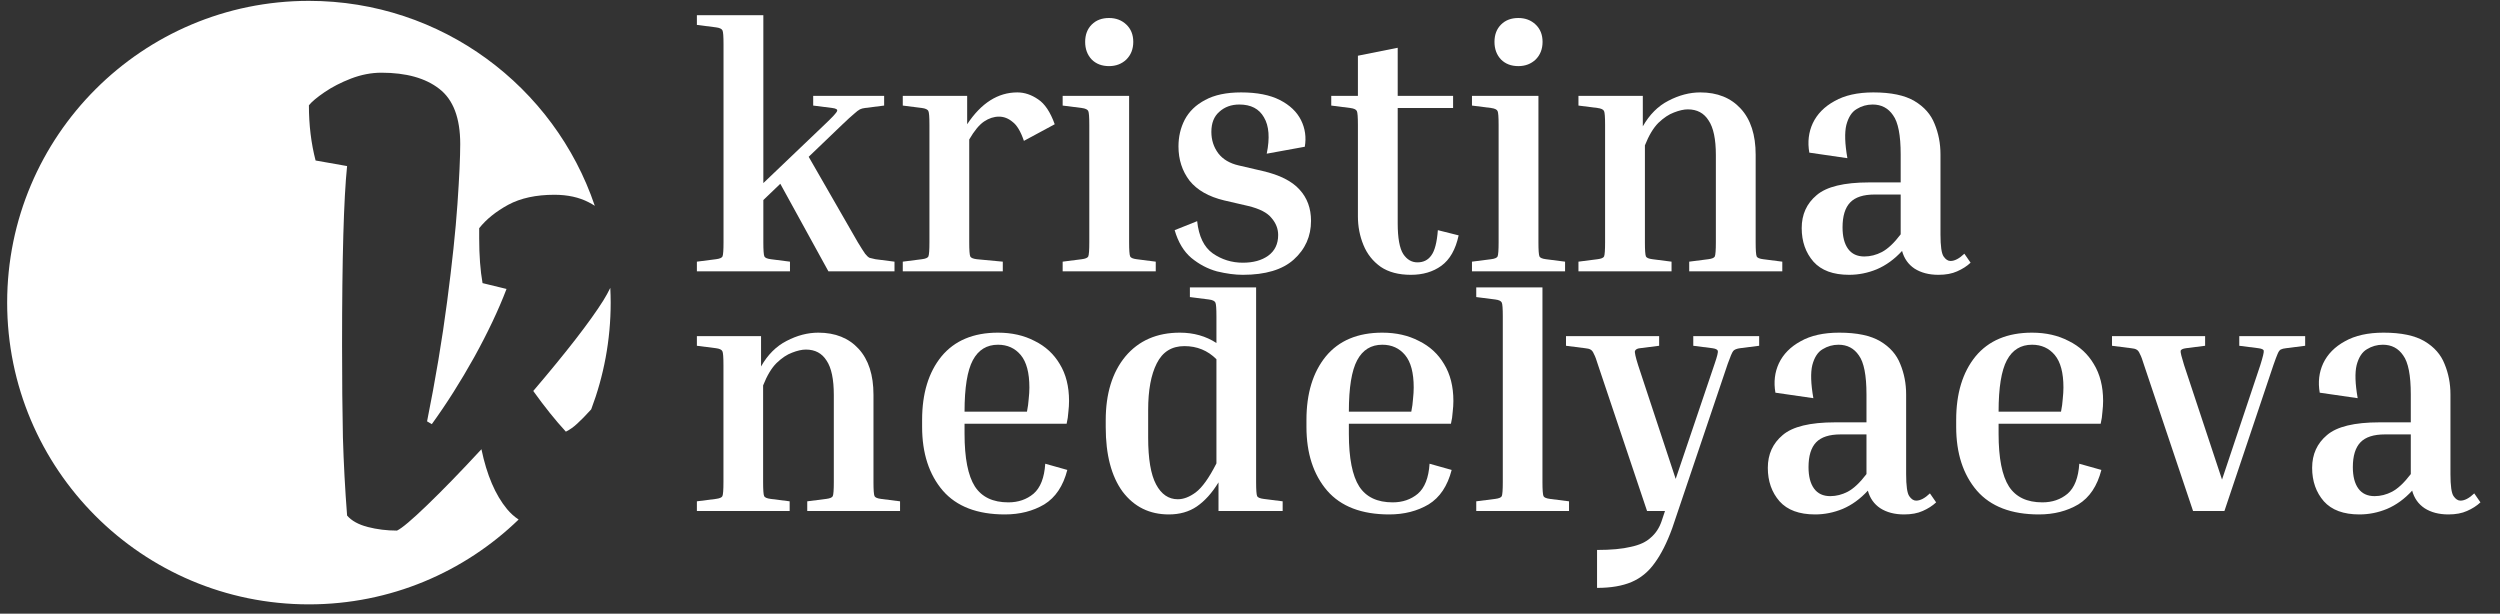 <?xml version="1.0" encoding="UTF-8"?> <svg xmlns="http://www.w3.org/2000/svg" width="110" height="27" viewBox="0 0 110 27" fill="none"><rect x="0" y="0" width="110" height="27" fill="#333333" stroke="none"/><path d="M86.706 11.559C86.544 11.711 86.346 11.838 86.112 11.94C85.889 12.041 85.615 12.092 85.29 12.092C84.874 12.092 84.524 12 84.239 11.818C83.965 11.635 83.782 11.376 83.691 11.041C83.356 11.406 82.985 11.675 82.579 11.848C82.183 12.011 81.777 12.092 81.361 12.092C80.66 12.092 80.138 11.899 79.792 11.513C79.447 11.117 79.275 10.625 79.275 10.036C79.275 9.437 79.493 8.955 79.93 8.589C80.366 8.213 81.138 8.026 82.244 8.026H83.63V6.792C83.63 5.949 83.518 5.376 83.295 5.071C83.082 4.757 82.782 4.599 82.397 4.599C82.143 4.599 81.909 4.665 81.696 4.797C81.483 4.919 81.331 5.152 81.239 5.498C81.158 5.833 81.173 6.32 81.285 6.96L79.61 6.716C79.528 6.249 79.579 5.817 79.762 5.422C79.955 5.015 80.275 4.691 80.721 4.447C81.168 4.193 81.737 4.066 82.427 4.066C83.209 4.066 83.813 4.193 84.239 4.447C84.666 4.701 84.96 5.036 85.123 5.452C85.295 5.868 85.381 6.315 85.381 6.792V10.31C85.381 10.828 85.427 11.153 85.519 11.285C85.61 11.417 85.711 11.483 85.823 11.483C86.006 11.483 86.209 11.376 86.432 11.163L86.706 11.559ZM82.031 11.285C82.295 11.285 82.554 11.219 82.808 11.087C83.072 10.945 83.346 10.686 83.63 10.31V8.559H82.488C81.99 8.559 81.63 8.675 81.407 8.909C81.183 9.142 81.072 9.508 81.072 10.005C81.072 10.412 81.153 10.726 81.315 10.95C81.478 11.173 81.716 11.285 82.031 11.285Z" fill="white"></path><path d="M78.421 11.513V11.94H74.325V11.513L75.162 11.406C75.325 11.386 75.421 11.346 75.452 11.285C75.482 11.214 75.498 11.005 75.498 10.66V6.823C75.498 6.122 75.391 5.614 75.178 5.3C74.975 4.975 74.67 4.812 74.264 4.812C74.091 4.812 73.888 4.858 73.655 4.949C73.431 5.031 73.203 5.183 72.969 5.406C72.746 5.63 72.548 5.96 72.376 6.396V10.66C72.376 11.005 72.391 11.214 72.421 11.285C72.452 11.346 72.548 11.386 72.711 11.406L73.548 11.513V11.94H69.452V11.513L70.289 11.406C70.452 11.386 70.548 11.346 70.579 11.285C70.609 11.214 70.624 11.005 70.624 10.66V5.498C70.624 5.152 70.609 4.949 70.579 4.889C70.548 4.817 70.452 4.772 70.289 4.751L69.452 4.645V4.218H72.284V5.559C72.579 5.041 72.954 4.665 73.411 4.432C73.878 4.188 74.345 4.066 74.812 4.066C75.564 4.066 76.157 4.305 76.594 4.782C77.031 5.259 77.249 5.934 77.249 6.807V10.66C77.249 11.005 77.264 11.214 77.294 11.285C77.325 11.346 77.421 11.386 77.584 11.406L78.421 11.513Z" fill="white"></path><path d="M66.807 2.909C66.493 2.909 66.239 2.812 66.046 2.619C65.853 2.416 65.757 2.157 65.757 1.843C65.757 1.528 65.853 1.274 66.046 1.081C66.239 0.888 66.493 0.792 66.807 0.792C67.112 0.792 67.366 0.888 67.569 1.081C67.772 1.274 67.873 1.528 67.873 1.843C67.873 2.157 67.772 2.416 67.569 2.619C67.366 2.812 67.112 2.909 66.807 2.909ZM64.767 4.645V4.218H67.691V10.66C67.691 11.005 67.706 11.213 67.736 11.284C67.767 11.345 67.863 11.386 68.026 11.406L68.863 11.513V11.939H64.767V11.513L65.604 11.406C65.767 11.386 65.863 11.345 65.894 11.284C65.924 11.213 65.939 11.005 65.939 10.66V5.497C65.939 5.152 65.924 4.949 65.894 4.888C65.863 4.817 65.767 4.772 65.604 4.751L64.767 4.645Z" fill="white"></path><path d="M64.18 10.356C64.048 10.975 63.794 11.422 63.418 11.696C63.053 11.96 62.606 12.092 62.078 12.092C61.54 12.092 61.098 11.975 60.753 11.742C60.408 11.498 60.154 11.178 59.992 10.782C59.829 10.386 59.748 9.965 59.748 9.518V5.498C59.748 5.153 59.733 4.95 59.702 4.889C59.672 4.818 59.575 4.772 59.413 4.752L58.575 4.645V4.219H59.748V2.452L61.499 2.102V4.219H63.936V4.752H61.499V9.823C61.499 10.473 61.581 10.924 61.743 11.178C61.906 11.422 62.114 11.544 62.367 11.544C62.631 11.544 62.834 11.442 62.977 11.239C63.129 11.036 63.225 10.665 63.266 10.127L64.18 10.356Z" fill="white"></path><path d="M54.914 9.061L53.863 8.818C53.183 8.655 52.675 8.366 52.34 7.95C52.015 7.523 51.853 7.021 51.853 6.442C51.853 6.015 51.944 5.625 52.127 5.269C52.32 4.904 52.619 4.614 53.025 4.401C53.432 4.178 53.959 4.066 54.609 4.066C55.31 4.066 55.878 4.178 56.315 4.401C56.752 4.625 57.061 4.919 57.244 5.284C57.427 5.65 57.482 6.041 57.411 6.457L55.736 6.762C55.878 6.071 55.838 5.538 55.614 5.163C55.401 4.787 55.041 4.599 54.533 4.599C54.178 4.599 53.883 4.706 53.65 4.919C53.416 5.122 53.3 5.416 53.3 5.802C53.3 6.158 53.401 6.472 53.604 6.746C53.807 7.01 54.107 7.188 54.503 7.279L55.553 7.523C56.305 7.696 56.848 7.97 57.183 8.345C57.518 8.711 57.685 9.168 57.685 9.716C57.685 10.396 57.432 10.965 56.924 11.422C56.427 11.868 55.68 12.092 54.685 12.092C54.34 12.092 53.959 12.041 53.543 11.94C53.137 11.828 52.761 11.63 52.416 11.346C52.081 11.061 51.838 10.655 51.685 10.127L52.675 9.731C52.746 10.401 52.975 10.873 53.361 11.148C53.756 11.422 54.198 11.559 54.685 11.559C55.142 11.559 55.513 11.457 55.797 11.254C56.092 11.041 56.239 10.736 56.239 10.341C56.239 10.066 56.142 9.818 55.949 9.594C55.767 9.361 55.422 9.183 54.914 9.061Z" fill="white"></path><path d="M48.797 2.909C48.483 2.909 48.229 2.812 48.036 2.619C47.843 2.416 47.747 2.157 47.747 1.843C47.747 1.528 47.843 1.274 48.036 1.081C48.229 0.888 48.483 0.792 48.797 0.792C49.102 0.792 49.356 0.888 49.559 1.081C49.762 1.274 49.864 1.528 49.864 1.843C49.864 2.157 49.762 2.416 49.559 2.619C49.356 2.812 49.102 2.909 48.797 2.909ZM46.757 4.645V4.218H49.681V10.66C49.681 11.005 49.696 11.213 49.727 11.284C49.757 11.345 49.853 11.386 50.016 11.406L50.853 11.513V11.939H46.757V11.513L47.594 11.406C47.757 11.386 47.853 11.345 47.884 11.284C47.914 11.213 47.929 11.005 47.929 10.66V5.497C47.929 5.152 47.914 4.949 47.884 4.888C47.853 4.817 47.757 4.772 47.594 4.751L46.757 4.645Z" fill="white"></path><path d="M39.722 4.645V4.218H42.555V5.467C43.174 4.533 43.91 4.066 44.763 4.066C45.078 4.066 45.382 4.168 45.677 4.371C45.971 4.564 46.215 4.929 46.408 5.467L45.052 6.198C44.91 5.782 44.743 5.503 44.55 5.361C44.367 5.208 44.169 5.132 43.956 5.132C43.732 5.132 43.514 5.203 43.301 5.345C43.088 5.488 42.87 5.751 42.646 6.137V10.66C42.646 11.005 42.661 11.214 42.692 11.285C42.722 11.346 42.819 11.386 42.981 11.406L44.123 11.513V11.94H39.722V11.513L40.56 11.406C40.722 11.386 40.819 11.346 40.849 11.285C40.88 11.214 40.895 11.005 40.895 10.66V5.498C40.895 5.152 40.88 4.949 40.849 4.889C40.819 4.817 40.722 4.772 40.56 4.751L39.722 4.645Z" fill="white"></path><path d="M30.663 1.096V0.67H33.587V8.056L36.267 5.497C36.622 5.162 36.81 4.959 36.831 4.888C36.861 4.817 36.79 4.772 36.617 4.751L35.78 4.645V4.218H38.902V4.645L38.064 4.751C37.973 4.761 37.897 4.782 37.836 4.812C37.775 4.843 37.688 4.909 37.577 5.01C37.465 5.102 37.287 5.264 37.044 5.497L35.582 6.899L37.744 10.66C37.886 10.894 37.993 11.061 38.064 11.163C38.135 11.254 38.201 11.315 38.262 11.345C38.333 11.366 38.419 11.386 38.521 11.406L39.358 11.513V11.939H36.45L34.333 8.086L33.587 8.802V10.66C33.587 11.005 33.602 11.213 33.633 11.284C33.663 11.345 33.759 11.386 33.922 11.406L34.759 11.513V11.939H30.663V11.513L31.5 11.406C31.663 11.386 31.759 11.345 31.79 11.284C31.82 11.213 31.835 11.005 31.835 10.66V1.949C31.835 1.604 31.82 1.401 31.79 1.34C31.759 1.269 31.663 1.223 31.5 1.203L30.663 1.096Z" fill="white"></path><path d="M109.14 22.104C108.978 22.255 108.781 22.382 108.548 22.483C108.326 22.584 108.053 22.635 107.729 22.635C107.314 22.635 106.965 22.544 106.682 22.362C106.409 22.18 106.226 21.922 106.135 21.588C105.802 21.952 105.432 22.22 105.028 22.392C104.633 22.554 104.228 22.635 103.813 22.635C103.115 22.635 102.594 22.442 102.25 22.058C101.906 21.663 101.734 21.173 101.734 20.586C101.734 19.989 101.952 19.509 102.387 19.144C102.822 18.77 103.591 18.583 104.694 18.583H106.075V17.354C106.075 16.514 105.963 15.942 105.741 15.639C105.528 15.325 105.23 15.168 104.845 15.168C104.593 15.168 104.36 15.234 104.147 15.365C103.935 15.487 103.783 15.72 103.692 16.064C103.611 16.397 103.626 16.883 103.738 17.52L102.068 17.278C101.987 16.812 102.038 16.382 102.22 15.988C102.412 15.583 102.731 15.259 103.176 15.016C103.621 14.763 104.188 14.637 104.876 14.637C105.655 14.637 106.257 14.763 106.682 15.016C107.107 15.269 107.4 15.603 107.562 16.018C107.734 16.433 107.82 16.878 107.82 17.354V20.859C107.82 21.375 107.865 21.699 107.957 21.83C108.048 21.962 108.149 22.028 108.26 22.028C108.442 22.028 108.645 21.922 108.867 21.709L109.14 22.104ZM104.481 21.83C104.744 21.83 105.002 21.765 105.255 21.633C105.518 21.491 105.791 21.233 106.075 20.859V19.114H104.937C104.441 19.114 104.082 19.23 103.859 19.463C103.636 19.696 103.525 20.06 103.525 20.556C103.525 20.96 103.606 21.274 103.768 21.497C103.93 21.719 104.168 21.83 104.481 21.83Z" fill="white"></path><path d="M100.03 16.064L97.875 22.483H96.494L94.339 16.064C94.269 15.831 94.208 15.669 94.157 15.578C94.117 15.477 94.066 15.411 94.005 15.381C93.955 15.35 93.874 15.33 93.763 15.32L92.928 15.214V14.789H97.025V15.214L96.191 15.32C96.039 15.34 95.958 15.381 95.948 15.441C95.938 15.502 95.989 15.71 96.1 16.064L97.769 21.102L99.454 16.064C99.565 15.71 99.615 15.502 99.605 15.441C99.605 15.381 99.525 15.34 99.363 15.32L98.528 15.214V14.789H101.427V15.214L100.592 15.32C100.491 15.33 100.41 15.35 100.349 15.381C100.298 15.411 100.253 15.477 100.212 15.578C100.172 15.669 100.111 15.831 100.03 16.064Z" fill="white"></path><path d="M92.461 20.677C92.278 21.385 91.94 21.891 91.444 22.195C90.948 22.488 90.371 22.635 89.714 22.635C88.5 22.635 87.589 22.286 86.982 21.588C86.375 20.879 86.072 19.944 86.072 18.78V18.477C86.072 17.313 86.355 16.382 86.921 15.684C87.498 14.986 88.328 14.637 89.41 14.637C90.017 14.637 90.553 14.758 91.019 15.001C91.494 15.234 91.864 15.573 92.127 16.018C92.4 16.463 92.537 17.004 92.537 17.642C92.537 17.794 92.526 17.956 92.506 18.128C92.496 18.299 92.471 18.471 92.43 18.643H87.938V19.084C87.938 20.156 88.09 20.93 88.394 21.405C88.697 21.871 89.188 22.104 89.865 22.104C90.301 22.104 90.67 21.977 90.973 21.724C91.277 21.461 91.449 21.021 91.489 20.404L92.461 20.677ZM89.41 15.168C88.915 15.168 88.545 15.396 88.302 15.851C88.06 16.306 87.938 17.06 87.938 18.112H90.685C90.725 17.91 90.751 17.723 90.761 17.551C90.781 17.369 90.791 17.202 90.791 17.05C90.791 16.402 90.665 15.927 90.412 15.623C90.159 15.32 89.825 15.168 89.41 15.168Z" fill="white"></path><path d="M85.19 22.104C85.028 22.255 84.831 22.382 84.599 22.483C84.376 22.584 84.103 22.635 83.779 22.635C83.364 22.635 83.015 22.544 82.732 22.362C82.459 22.18 82.276 21.922 82.186 21.588C81.852 21.952 81.482 22.22 81.078 22.392C80.683 22.554 80.278 22.635 79.864 22.635C79.165 22.635 78.644 22.442 78.3 22.058C77.956 21.663 77.784 21.173 77.784 20.586C77.784 19.989 78.002 19.509 78.437 19.144C78.872 18.77 79.641 18.583 80.744 18.583H82.125V17.354C82.125 16.514 82.013 15.942 81.791 15.639C81.578 15.325 81.28 15.168 80.895 15.168C80.643 15.168 80.41 15.234 80.197 15.365C79.985 15.487 79.833 15.72 79.742 16.064C79.661 16.397 79.676 16.883 79.788 17.52L78.118 17.278C78.037 16.812 78.088 16.382 78.27 15.988C78.462 15.583 78.781 15.259 79.226 15.016C79.671 14.763 80.238 14.637 80.926 14.637C81.705 14.637 82.307 14.763 82.732 15.016C83.157 15.269 83.45 15.603 83.612 16.018C83.784 16.433 83.87 16.878 83.87 17.354V20.859C83.87 21.375 83.915 21.699 84.007 21.83C84.098 21.962 84.199 22.028 84.31 22.028C84.492 22.028 84.695 21.922 84.917 21.709L85.19 22.104ZM80.531 21.83C80.794 21.83 81.052 21.765 81.305 21.633C81.568 21.491 81.841 21.233 82.125 20.859V19.114H80.987C80.491 19.114 80.132 19.23 79.909 19.463C79.686 19.696 79.575 20.06 79.575 20.556C79.575 20.96 79.656 21.274 79.818 21.497C79.98 21.719 80.218 21.83 80.531 21.83Z" fill="white"></path><path d="M73.578 23.242C73.346 23.879 73.088 24.39 72.804 24.775C72.531 25.159 72.192 25.437 71.787 25.609C71.383 25.781 70.877 25.867 70.27 25.867V24.198C70.887 24.198 71.383 24.152 71.757 24.061C72.142 23.98 72.435 23.844 72.637 23.652C72.85 23.47 73.007 23.232 73.108 22.938L73.26 22.483H72.47L70.315 16.064C70.245 15.831 70.184 15.669 70.133 15.578C70.093 15.477 70.042 15.411 69.982 15.381C69.931 15.35 69.85 15.33 69.739 15.32L68.904 15.214V14.789H73.002V15.214L72.167 15.32C72.046 15.33 71.97 15.371 71.939 15.441C71.919 15.502 71.965 15.71 72.076 16.064L73.73 21.072L75.445 16.003C75.556 15.679 75.602 15.492 75.582 15.441C75.571 15.381 75.49 15.34 75.339 15.32L74.504 15.214V14.789H77.403V15.214L76.568 15.32C76.416 15.34 76.315 15.381 76.264 15.441C76.214 15.502 76.133 15.689 76.022 16.003L73.578 23.242Z" fill="white"></path><path d="M64.955 13.071V12.646H67.868V21.209C67.868 21.552 67.884 21.76 67.914 21.831C67.944 21.891 68.04 21.932 68.202 21.952L69.037 22.058V22.483H64.955V22.058L65.789 21.952C65.951 21.932 66.047 21.891 66.078 21.831C66.108 21.76 66.123 21.552 66.123 21.209V13.921C66.123 13.577 66.108 13.374 66.078 13.314C66.047 13.243 65.951 13.197 65.789 13.177L64.955 13.071Z" fill="white"></path><path d="M63.873 20.677C63.691 21.385 63.352 21.891 62.856 22.195C62.36 22.488 61.783 22.635 61.126 22.635C59.912 22.635 59.001 22.286 58.394 21.588C57.787 20.879 57.484 19.944 57.484 18.78V18.477C57.484 17.313 57.767 16.382 58.334 15.684C58.91 14.986 59.74 14.637 60.822 14.637C61.429 14.637 61.966 14.758 62.431 15.001C62.907 15.234 63.276 15.573 63.539 16.018C63.812 16.463 63.949 17.004 63.949 17.642C63.949 17.794 63.938 17.956 63.918 18.128C63.908 18.299 63.883 18.471 63.842 18.643H59.35V19.084C59.35 20.156 59.502 20.93 59.806 21.405C60.109 21.871 60.6 22.104 61.278 22.104C61.713 22.104 62.082 21.977 62.386 21.724C62.689 21.461 62.861 21.021 62.901 20.404L63.873 20.677ZM60.822 15.168C60.327 15.168 59.957 15.396 59.715 15.851C59.472 16.306 59.35 17.06 59.35 18.112H62.097C62.138 17.91 62.163 17.723 62.173 17.551C62.193 17.369 62.203 17.202 62.203 17.05C62.203 16.402 62.077 15.927 61.824 15.623C61.571 15.32 61.237 15.168 60.822 15.168Z" fill="white"></path><path d="M56.437 22.058V22.483H53.614V21.224C53.331 21.689 53.012 22.043 52.658 22.286C52.314 22.519 51.905 22.635 51.429 22.635C50.579 22.635 49.901 22.301 49.395 21.633C48.9 20.956 48.652 20.009 48.652 18.796V18.492C48.652 17.318 48.94 16.383 49.517 15.684C50.104 14.986 50.903 14.637 51.915 14.637C52.522 14.637 53.058 14.789 53.523 15.092V13.921C53.523 13.577 53.508 13.374 53.478 13.314C53.447 13.243 53.351 13.197 53.19 13.177L52.355 13.071V12.646H55.269V21.208C55.269 21.552 55.284 21.76 55.314 21.831C55.344 21.891 55.441 21.932 55.602 21.952L56.437 22.058ZM50.519 19.251C50.519 20.192 50.635 20.88 50.868 21.315C51.1 21.75 51.419 21.967 51.824 21.967C52.077 21.967 52.34 21.866 52.613 21.664C52.896 21.451 53.2 21.026 53.523 20.389V15.806C53.139 15.421 52.668 15.229 52.112 15.229C51.556 15.229 51.151 15.482 50.898 15.988C50.645 16.484 50.519 17.167 50.519 18.037V19.251Z" fill="white"></path><path d="M46.962 20.677C46.78 21.385 46.441 21.891 45.946 22.195C45.45 22.488 44.873 22.635 44.215 22.635C43.001 22.635 42.091 22.286 41.484 21.588C40.877 20.879 40.573 19.944 40.573 18.78V18.477C40.573 17.313 40.856 16.382 41.423 15.684C42 14.986 42.829 14.637 43.912 14.637C44.519 14.637 45.055 14.758 45.521 15.001C45.996 15.234 46.365 15.573 46.629 16.018C46.902 16.463 47.038 17.004 47.038 17.642C47.038 17.794 47.028 17.956 47.008 18.128C46.998 18.299 46.972 18.471 46.932 18.643H42.44V19.084C42.44 20.156 42.592 20.93 42.895 21.405C43.199 21.871 43.689 22.104 44.367 22.104C44.802 22.104 45.172 21.977 45.475 21.724C45.779 21.461 45.951 21.021 45.991 20.404L46.962 20.677ZM43.912 15.168C43.416 15.168 43.047 15.396 42.804 15.851C42.561 16.306 42.44 17.06 42.44 18.112H45.187C45.227 17.91 45.252 17.723 45.263 17.551C45.283 17.369 45.293 17.202 45.293 17.05C45.293 16.402 45.166 15.927 44.914 15.623C44.661 15.32 44.327 15.168 43.912 15.168Z" fill="white"></path><path d="M39.602 22.058V22.483H35.519V22.058L36.354 21.952C36.516 21.932 36.612 21.891 36.642 21.83C36.673 21.76 36.688 21.552 36.688 21.208V17.384C36.688 16.686 36.582 16.18 36.369 15.866C36.167 15.543 35.863 15.381 35.459 15.381C35.287 15.381 35.084 15.426 34.852 15.517C34.629 15.598 34.401 15.75 34.169 15.973C33.946 16.195 33.749 16.524 33.577 16.959V21.208C33.577 21.552 33.592 21.76 33.622 21.83C33.653 21.891 33.749 21.932 33.911 21.952L34.745 22.058V22.483H30.663V22.058L31.498 21.952C31.66 21.932 31.756 21.891 31.786 21.83C31.817 21.76 31.832 21.552 31.832 21.208V16.064C31.832 15.72 31.817 15.517 31.786 15.457C31.756 15.386 31.66 15.34 31.498 15.32L30.663 15.214V14.789H33.486V16.124C33.779 15.608 34.154 15.234 34.609 15.001C35.074 14.758 35.54 14.637 36.005 14.637C36.754 14.637 37.346 14.875 37.781 15.35C38.216 15.826 38.433 16.499 38.433 17.369V21.208C38.433 21.552 38.448 21.76 38.479 21.83C38.509 21.891 38.605 21.932 38.767 21.952L39.602 22.058Z" fill="white"></path><path d="M13.592 0.038C19.435 0.038 24.397 3.812 26.171 9.056C26.087 9.001 25.998 8.948 25.904 8.901C25.479 8.68 24.975 8.57 24.395 8.57C23.586 8.57 22.907 8.717 22.36 9.011C21.82 9.306 21.395 9.649 21.084 10.041V10.483C21.084 11.243 21.134 11.902 21.232 12.457L22.287 12.714C21.935 13.638 21.46 14.64 20.864 15.719C20.267 16.79 19.645 17.771 19 18.662L18.791 18.54C19.159 16.708 19.454 14.95 19.674 13.266C19.895 11.582 20.047 10.152 20.128 8.975C20.21 7.79 20.25 6.911 20.25 6.338C20.25 5.194 19.944 4.385 19.331 3.911C18.726 3.437 17.876 3.199 16.781 3.199C16.339 3.199 15.893 3.285 15.444 3.457C15.002 3.628 14.614 3.828 14.279 4.057C13.944 4.286 13.715 4.478 13.592 4.633C13.592 5.5 13.69 6.31 13.886 7.062L15.272 7.307C15.125 8.73 15.051 11.354 15.051 15.179C15.051 16.741 15.064 18.094 15.088 19.239C15.121 20.375 15.182 21.523 15.272 22.684C15.468 22.913 15.771 23.081 16.179 23.187C16.588 23.293 17.018 23.346 17.467 23.346C17.68 23.248 18.125 22.872 18.803 22.218C19.49 21.556 20.284 20.739 21.183 19.766C21.42 20.902 21.796 21.781 22.311 22.402C22.459 22.581 22.629 22.733 22.819 22.86C20.43 25.17 17.178 26.592 13.592 26.592C6.26 26.592 0.315 20.648 0.315 13.315C0.315 5.982 6.26 0.038 13.592 0.038ZM26.853 12.666C26.863 12.881 26.87 13.098 26.87 13.315C26.87 14.969 26.565 16.552 26.012 18.013C25.765 18.284 25.561 18.493 25.401 18.637C25.246 18.784 25.078 18.903 24.898 18.993C24.432 18.486 23.954 17.889 23.463 17.203C24.927 15.486 25.953 14.162 26.541 13.23C26.662 13.037 26.764 12.848 26.853 12.666Z" fill="white"></path></svg> 